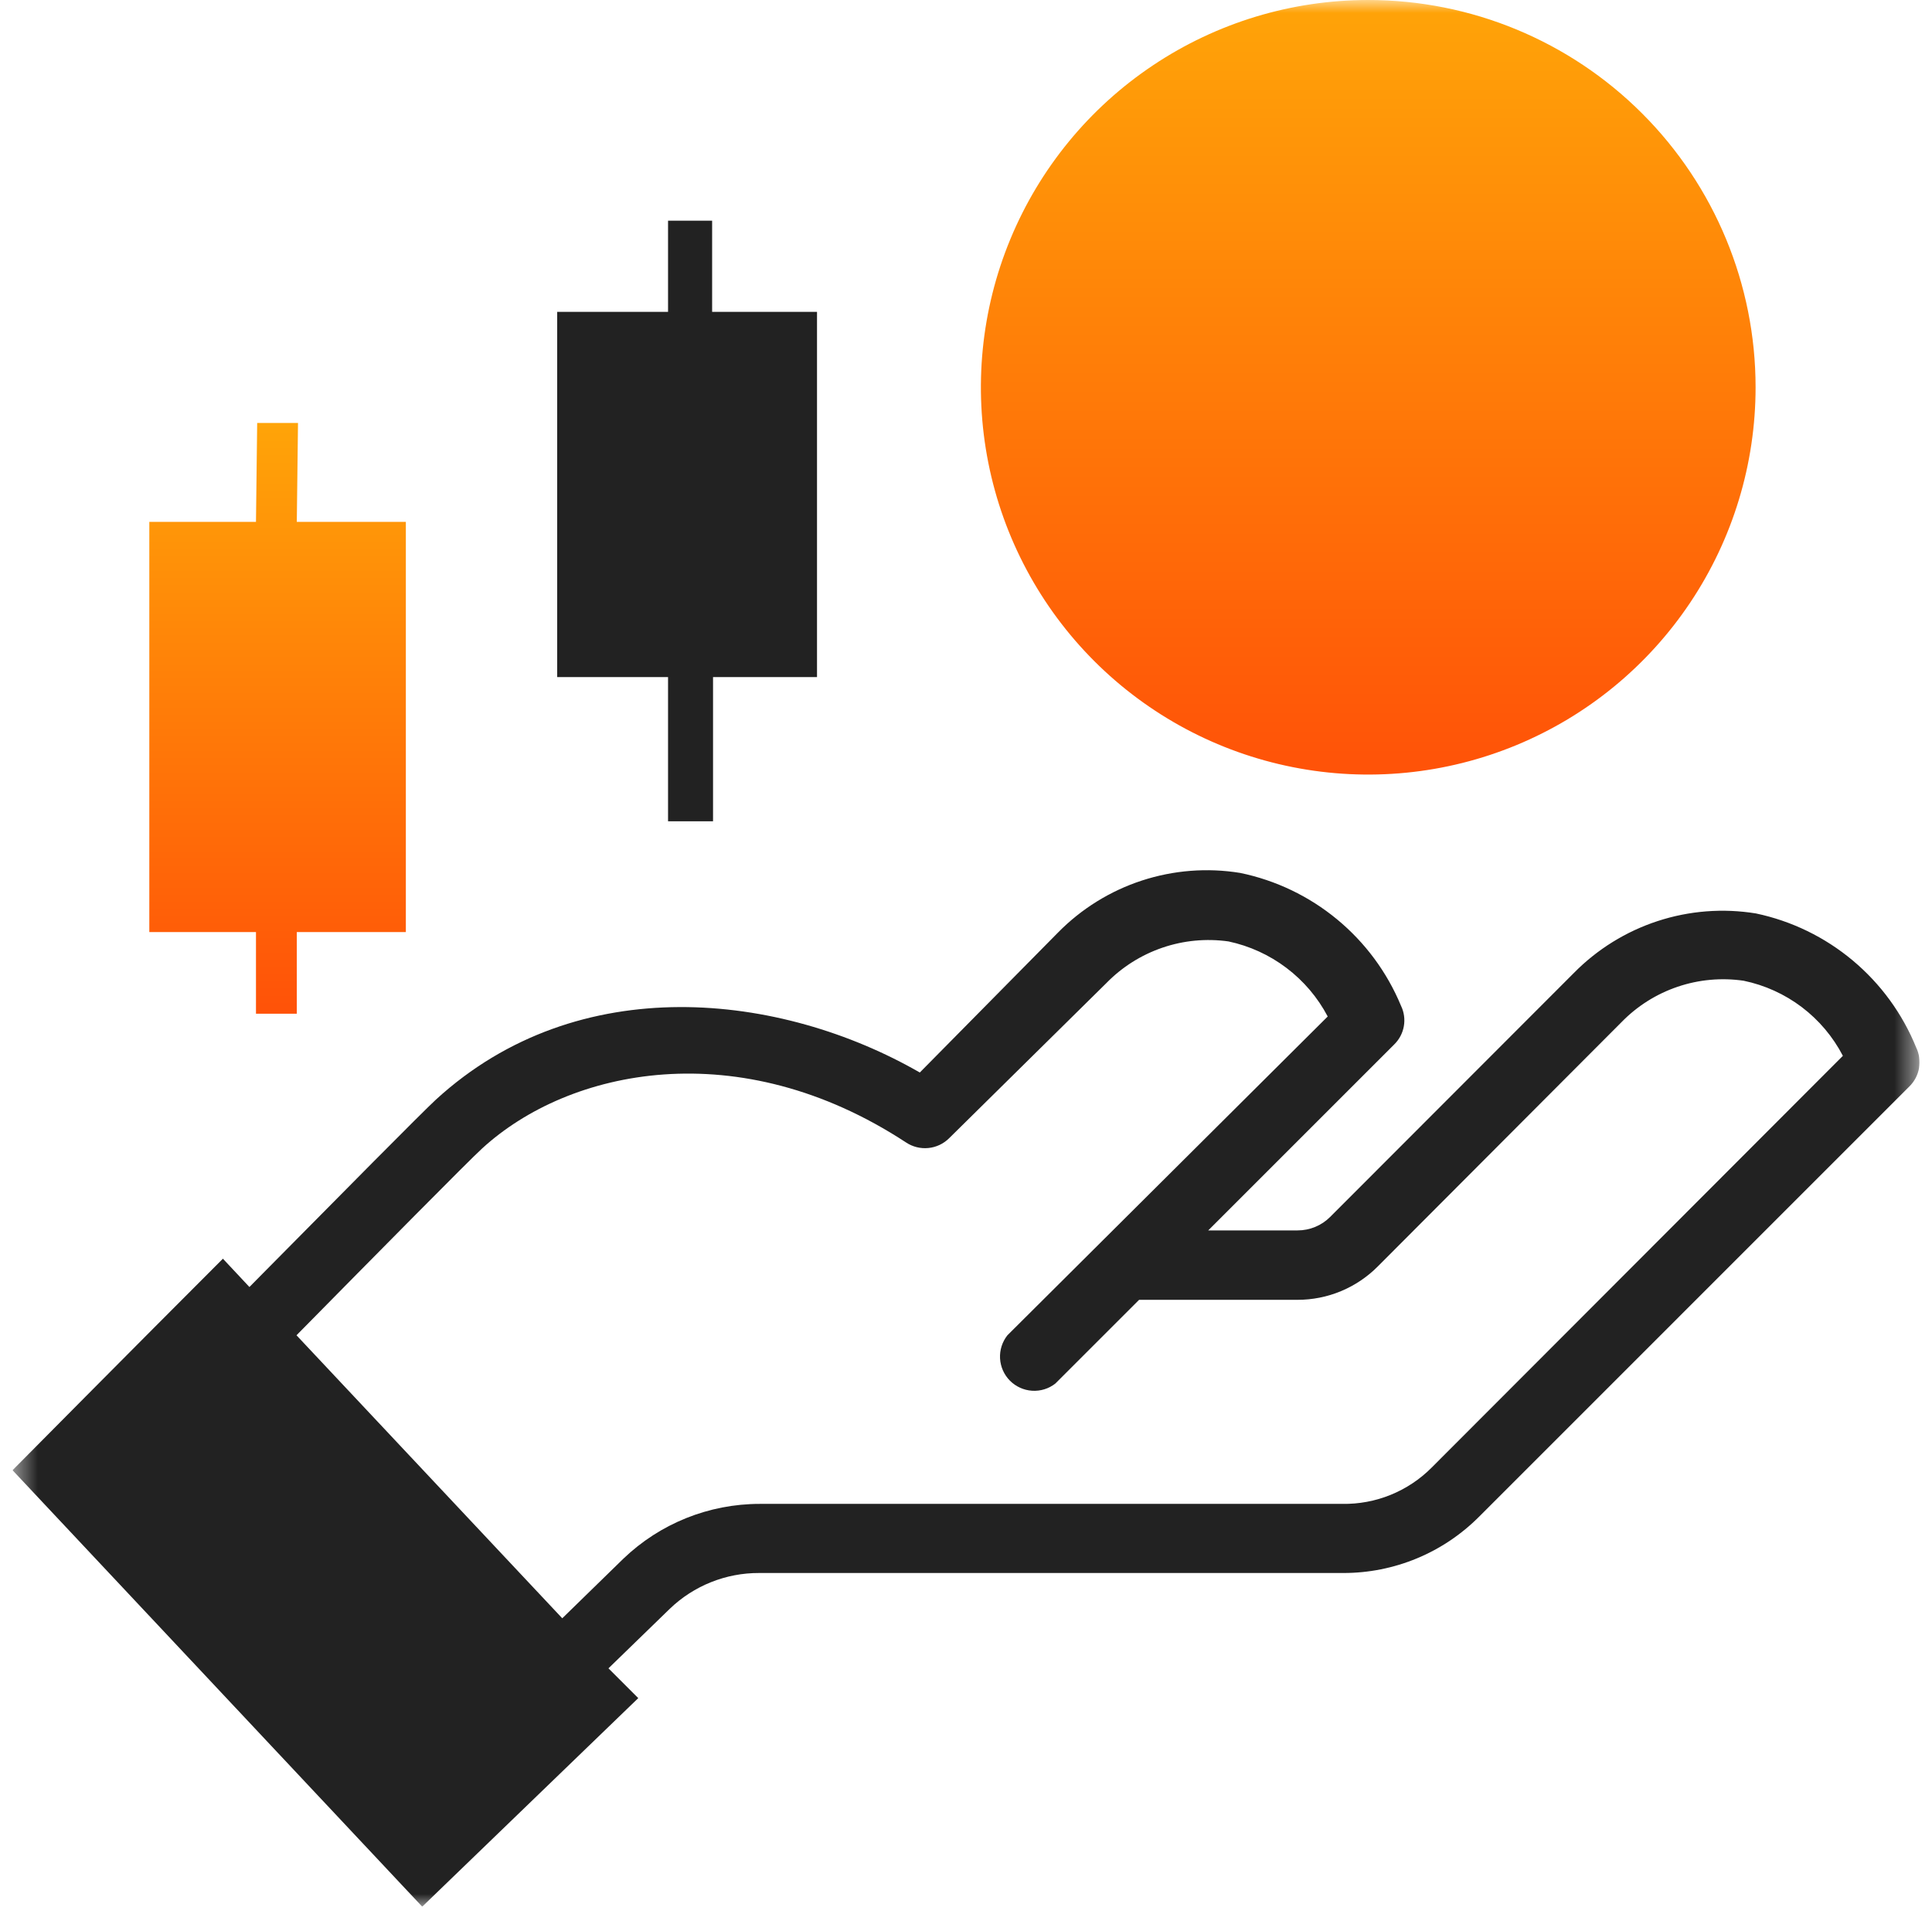 <svg width="77" height="76" viewBox="0 0 77 76" fill="none" xmlns="http://www.w3.org/2000/svg">
<g clip-path="url(#clip0_20119_200)">
<mask id="mask0_20119_200" style="mask-type:luminance" maskUnits="userSpaceOnUse" x="0" y="0" width="77" height="76">
<path d="M76.5 0H0.5V76H76.5V0Z" fill="white"/>
</mask>
<g mask="url(#mask0_20119_200)">
<path d="M28.418 32.737H26.625V26.989H22.207V12.431H26.625V8.797H28.382V12.431H32.562V26.989H28.418V32.737Z" fill="#222222"/>
<path fill-rule="evenodd" clip-rule="evenodd" d="M73.841 38.285C74.955 39.217 75.823 40.408 76.369 41.753C76.491 42.006 76.531 42.29 76.485 42.567C76.438 42.843 76.306 43.099 76.108 43.297L58.961 60.445C58.25 61.161 57.405 61.73 56.473 62.117C55.542 62.504 54.543 62.703 53.534 62.701H30.259C28.931 62.695 27.653 63.206 26.696 64.126L24.25 66.501L25.438 67.688L16.828 76.001L0.5 58.604C0.5 58.604 5.499 53.557 8.884 50.173L9.941 51.301C10.121 51.119 10.303 50.934 10.487 50.748C13.449 47.752 16.838 44.324 17.374 43.831C23.062 38.618 31.126 39.568 36.659 42.751L42.169 37.17C43.101 36.223 44.246 35.513 45.508 35.1C46.771 34.687 48.114 34.582 49.425 34.795C50.845 35.087 52.172 35.723 53.289 36.646C54.407 37.569 55.282 38.752 55.837 40.091C55.96 40.344 55.999 40.63 55.95 40.907C55.901 41.184 55.766 41.438 55.564 41.635L48.154 49.045H51.717C51.957 49.045 52.195 48.998 52.417 48.906C52.639 48.815 52.841 48.68 53.011 48.51L62.725 38.785C63.657 37.838 64.802 37.128 66.064 36.715C67.326 36.302 68.669 36.197 69.981 36.41C71.402 36.709 72.727 37.353 73.841 38.285ZM55.427 59.585C56.039 59.336 56.595 58.966 57.061 58.497L73.448 42.086C73.053 41.325 72.493 40.661 71.809 40.143C71.125 39.626 70.334 39.267 69.494 39.093C68.609 38.964 67.707 39.046 66.861 39.333C66.014 39.62 65.248 40.104 64.625 40.744L54.923 50.47C54.503 50.896 54.002 51.234 53.449 51.465C52.897 51.695 52.304 51.813 51.705 51.812H45.399L42.062 55.148C41.799 55.355 41.47 55.457 41.136 55.436C40.802 55.415 40.488 55.273 40.252 55.036C40.016 54.799 39.876 54.483 39.857 54.15C39.839 53.816 39.943 53.487 40.151 53.225L52.916 40.518C52.517 39.76 51.956 39.099 51.272 38.582C50.589 38.065 49.8 37.704 48.962 37.526C48.077 37.401 47.175 37.486 46.329 37.775C45.483 38.064 44.717 38.548 44.093 39.188L37.823 45.375C37.6 45.595 37.309 45.731 36.998 45.761C36.686 45.791 36.374 45.714 36.113 45.541C29.451 41.172 22.683 42.596 19.215 45.779C18.704 46.242 15.035 49.959 11.817 53.225L22.409 64.506L24.844 62.131C26.306 60.728 28.255 59.945 30.282 59.946H53.498C54.159 59.957 54.815 59.834 55.427 59.585Z" fill="#222222"/>
<path d="M11.829 20.802L11.877 16.859H10.25L10.202 20.802H5.951V37.154H10.202V40.407H11.829V37.154H16.175V20.802H11.829Z" fill="url(#paint0_linear_20119_200)"/>
<path d="M67.367 24.014C69.063 21.476 69.969 18.491 69.969 15.438C69.969 11.343 68.342 7.417 65.447 4.522C62.552 1.626 58.626 0 54.531 0C51.478 0 48.493 0.905 45.955 2.602C43.416 4.298 41.437 6.709 40.269 9.53C39.1 12.351 38.795 15.455 39.39 18.449C39.986 21.444 41.456 24.195 43.615 26.354C45.774 28.512 48.525 29.983 51.52 30.578C54.514 31.174 57.618 30.868 60.439 29.7C63.26 28.532 65.671 26.553 67.367 24.014Z" fill="url(#paint1_linear_20119_200)"/>
</g>
</g>
<defs>
<linearGradient id="paint0_linear_20119_200" x1="16.175" y1="40.407" x2="16.175" y2="16.859" gradientUnits="userSpaceOnUse">
<stop stop-color="#FF5208"/>
<stop offset="1" stop-color="#FFA408"/>
</linearGradient>
<linearGradient id="paint1_linear_20119_200" x1="69.969" y1="30.875" x2="69.969" y2="0" gradientUnits="userSpaceOnUse">
<stop stop-color="#FF5208"/>
<stop offset="1" stop-color="#FFA408"/>
</linearGradient>
<clipPath id="clip0_20119_200">
<rect width="76" height="76" fill="white" transform="translate(0.5)"/>
</clipPath>
</defs>
</svg>
